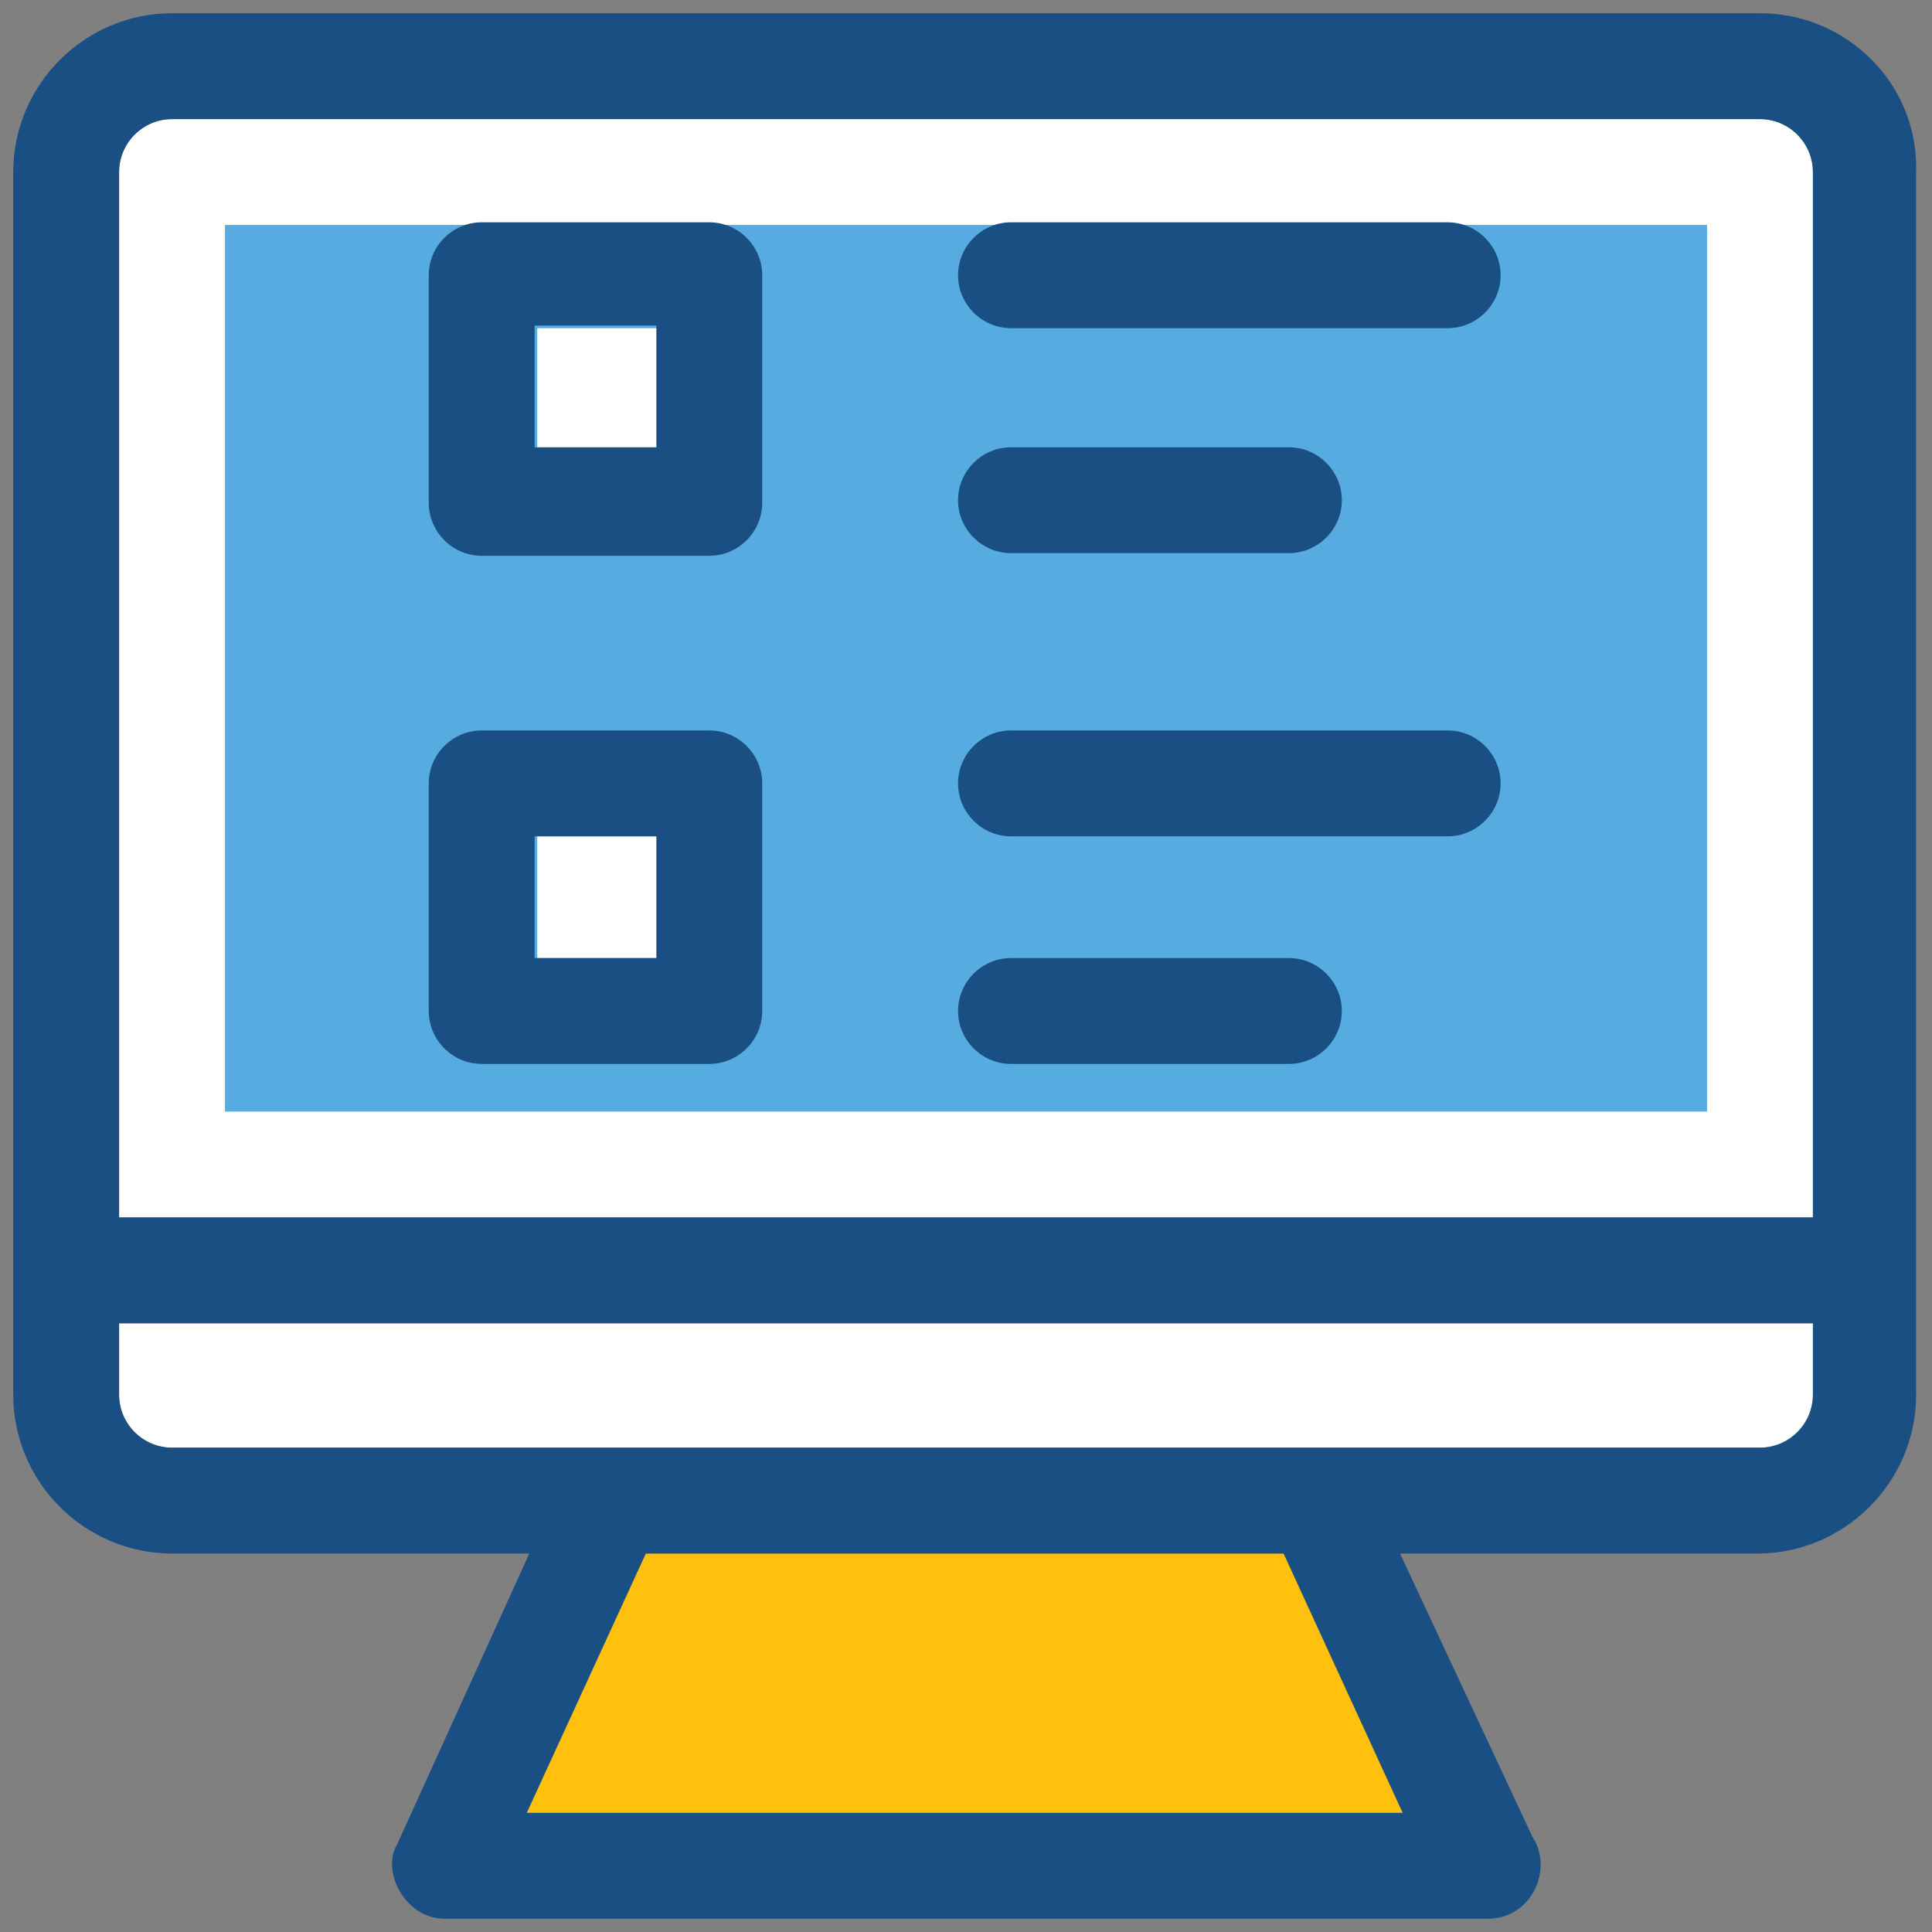 <svg id="Layer_1" enable-background="new 0 0 73 73" height="512" viewBox="0 0 73 73" width="512" xmlns="http://www.w3.org/2000/svg"><rect x="0" y="0" width="73" height="73" fill="#808080" stroke="none"/><g><path d="m24.4 58.7-4.5 9.8h33.2l-4.5-9.8z" fill="#ffc10d"/><path d="m4.5 52.7c0 1.1.9 2 2 2h60c1.1 0 2-.9 2-2v-2.7h-64z" fill="#fff"/><path d="m68.5 6.5c0-1.1-.9-2-2-2h-60c-1.1 0-2 .9-2 2v39.5h64z" fill="#fff"/><path d="m66.5.5h-60c-3.3 0-6 2.7-6 6v46.2c0 3.3 2.7 6 6 6h13.5l-5 11c-.6 1 .3 2.8 1.8 2.8h39.4c1.7 0 2.5-1.9 1.7-3.1l-5-10.7h13.5c3.3 0 6-2.7 6-6v-46.2c.1-3.3-2.6-6-5.9-6zm2 52.2c0 1.1-.9 2-2 2h-60c-1.1 0-2-.9-2-2v-2.7h64zm-48.6 15.8 4.5-9.8h24.1l4.5 9.8zm-15.4-62c0-1.1.9-2 2-2h60c1.1 0 2 .9 2 2v39.5h-64z" fill="#194f82"/><path d="m8.5 8.5h56v33.5h-56z" fill="#56ace0"/><g><path d="m20.3 12.4h4.6v4.6h-4.6z" fill="#fff"/><path d="m26.8 8.4h-8.6c-1.1 0-2 .9-2 2v8.6c0 1.1.9 2 2 2h8.6c1.1 0 2-.9 2-2v-8.6c0-1.1-.9-2-2-2zm-2 8.5h-4.6v-4.6h4.6z" fill="#194f82"/></g><g><path d="m20.3 31.6h4.6v4.6h-4.6z" fill="#fff"/><path d="m26.8 27.6h-8.6c-1.1 0-2 .9-2 2v8.6c0 1.1.9 2 2 2h8.6c1.1 0 2-.9 2-2v-8.6c0-1.1-.9-2-2-2zm-2 8.6h-4.6v-4.6h4.6z" fill="#194f82"/></g><g fill="#194f82"><path d="m54.7 8.4h-16.5c-1.1 0-2 .9-2 2s.9 2 2 2h16.5c1.1 0 2-.9 2-2s-.9-2-2-2z"/><path d="m38.2 20.9h10.5c1.1 0 2-.9 2-2s-.9-2-2-2h-10.5c-1.1 0-2 .9-2 2s.9 2 2 2z"/><path d="m54.7 27.6h-16.5c-1.1 0-2 .9-2 2s.9 2 2 2h16.5c1.1 0 2-.9 2-2s-.9-2-2-2z"/><path d="m48.7 36.2h-10.5c-1.1 0-2 .9-2 2s.9 2 2 2h10.5c1.1 0 2-.9 2-2s-.9-2-2-2z"/></g></g></svg>